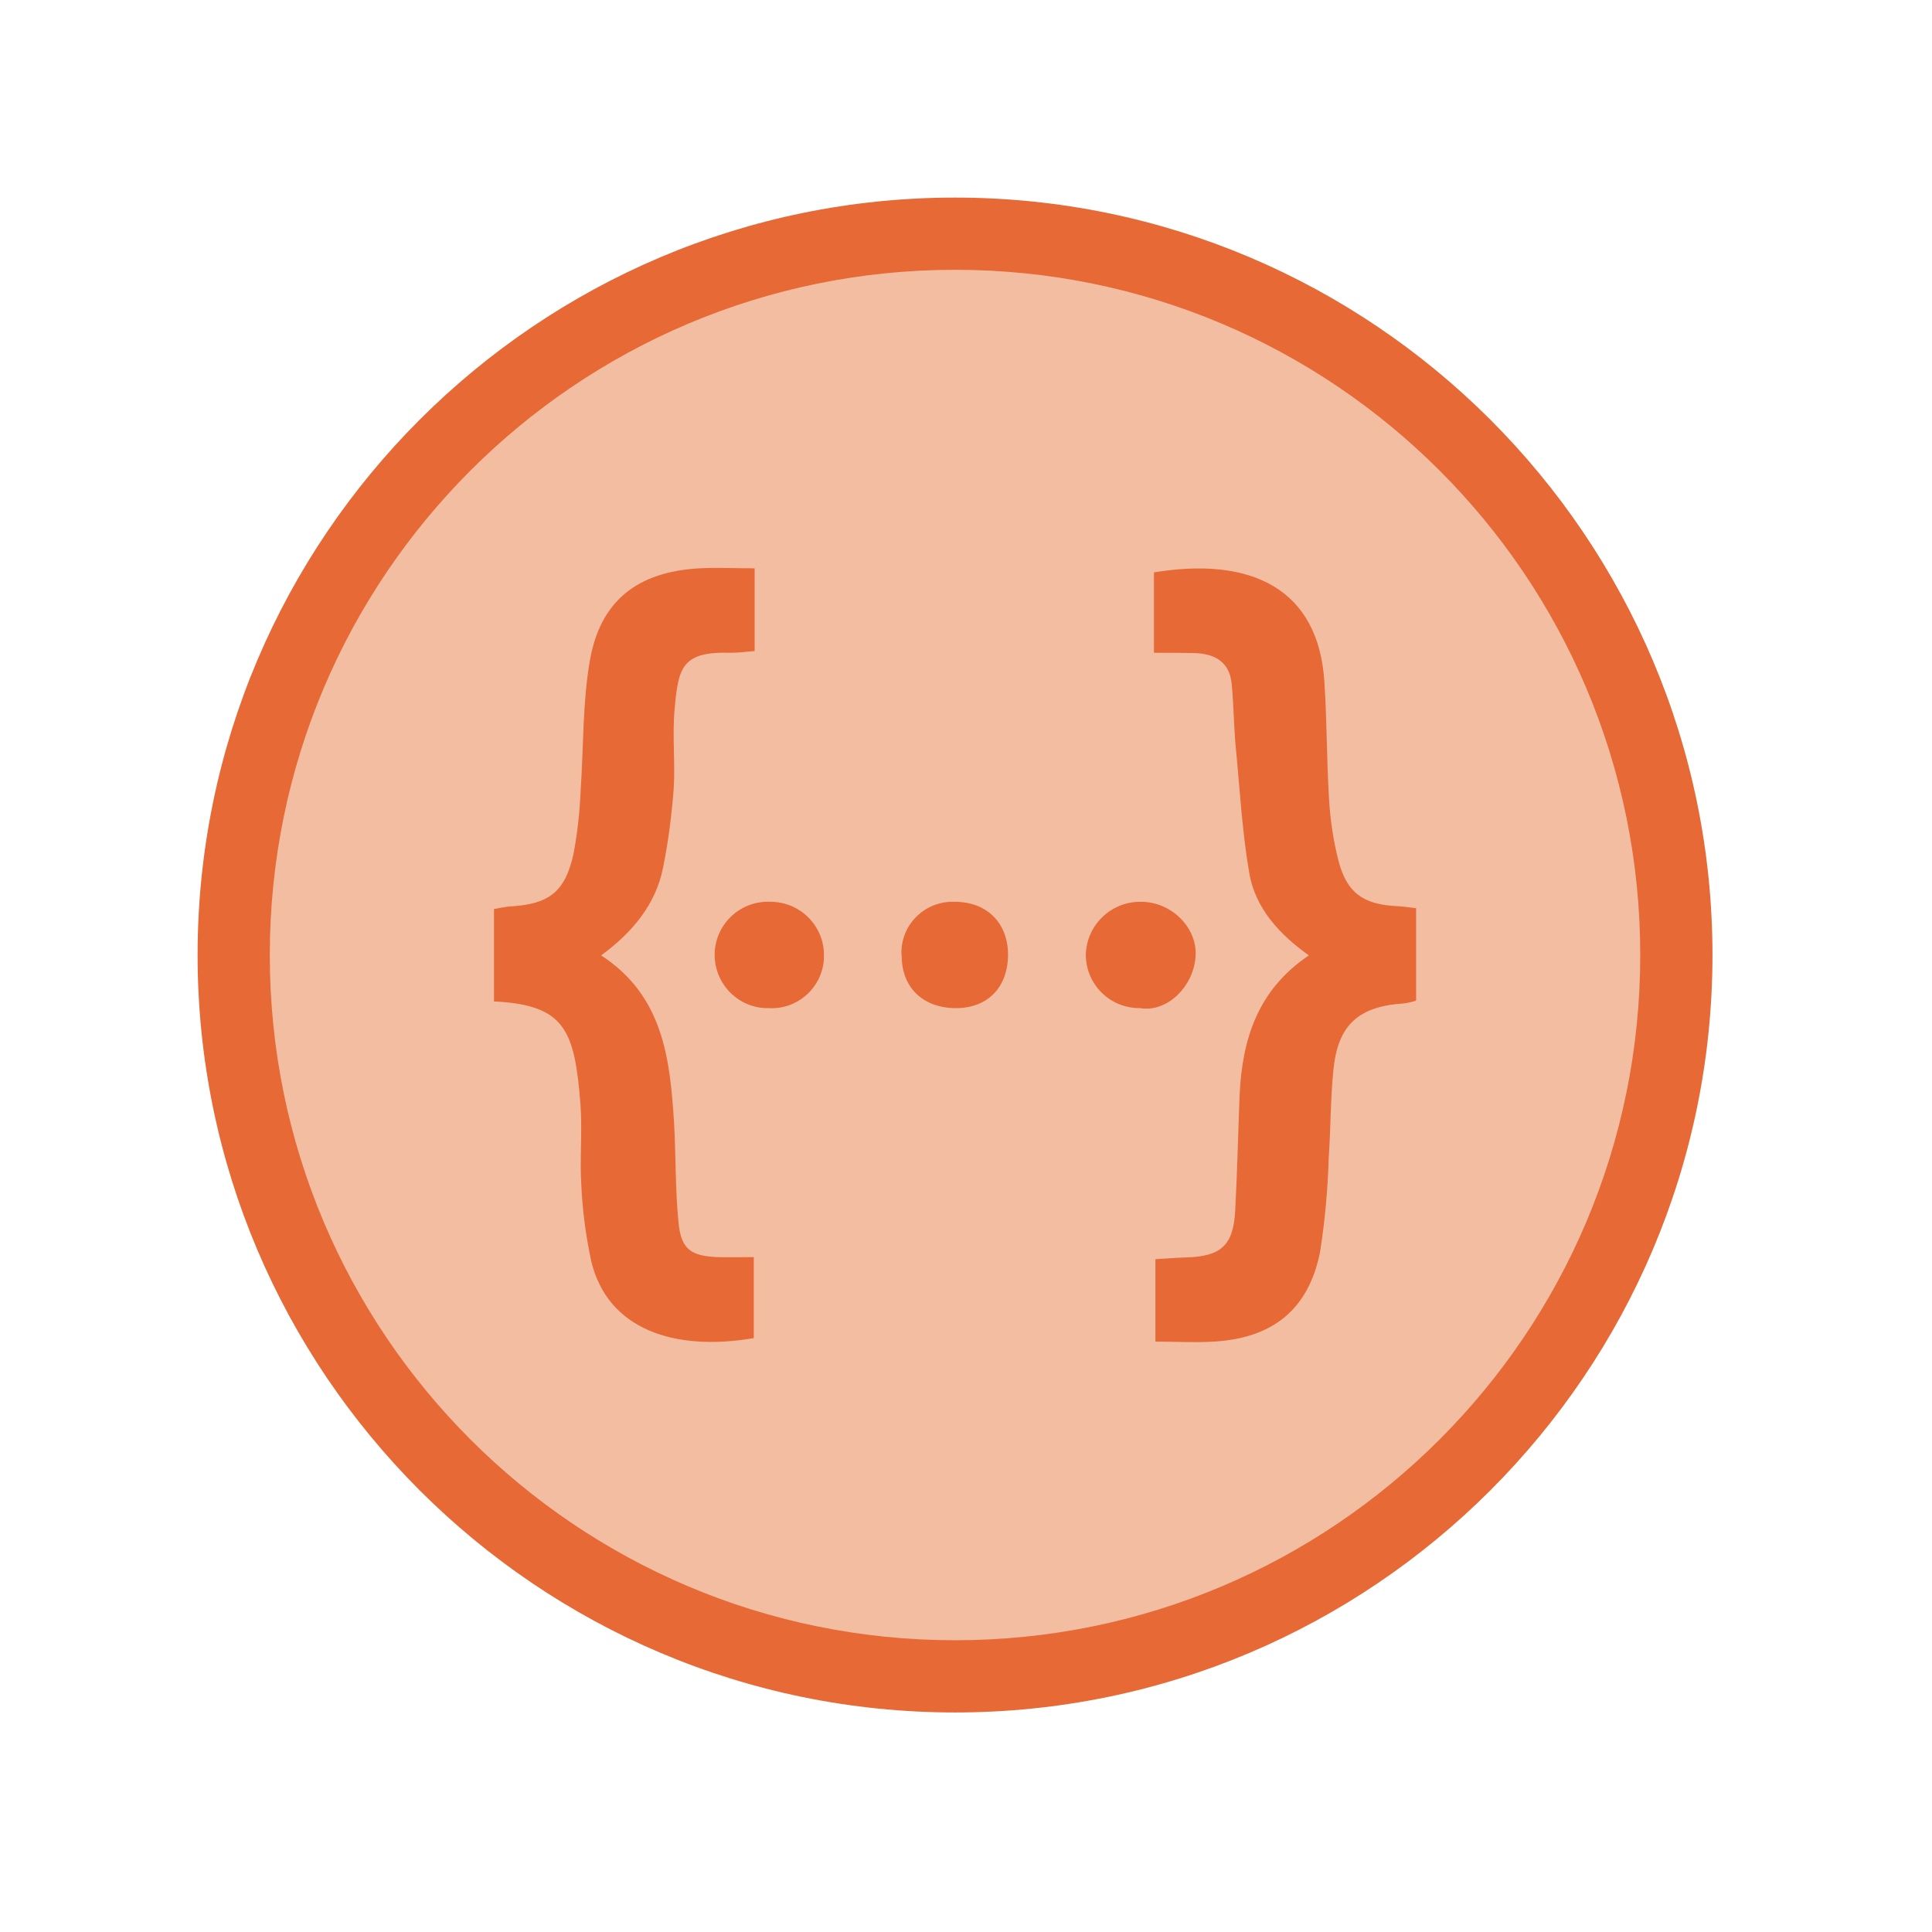 <svg width="88" height="88" viewBox="0 0 88 88" fill="none" xmlns="http://www.w3.org/2000/svg">
<path d="M43.5 76.355C25.384 76.355 10.644 61.617 10.644 43.5C10.644 25.383 25.384 10.645 43.5 10.645C61.617 10.645 76.356 25.384 76.356 43.501C76.356 61.617 61.617 76.355 43.5 76.355Z" fill="#F3BDA2"/>
<path d="M43.5 12.289C60.738 12.289 74.711 26.262 74.711 43.5C74.711 60.737 60.738 74.711 43.5 74.711C26.263 74.711 12.289 60.737 12.289 43.5C12.289 26.263 26.263 12.289 43.5 12.289ZM43.5 9C24.477 9 9 24.477 9 43.5C9 62.523 24.477 78 43.5 78C62.523 78 78.001 62.523 78.001 43.5C78.001 24.477 62.523 9 43.5 9Z" fill="#E66936"/>
<path d="M30.724 32.347C30.618 33.528 30.763 34.748 30.685 35.942C30.592 37.136 30.445 38.317 30.207 39.498C29.875 41.182 28.827 42.456 27.381 43.517C30.194 45.348 30.512 48.187 30.698 51.066C30.791 52.618 30.751 54.184 30.91 55.722C31.029 56.916 31.494 57.222 32.728 57.261C33.232 57.274 33.749 57.261 34.334 57.261V60.949C30.685 61.573 27.674 60.538 26.93 57.447C26.691 56.32 26.532 55.165 26.479 53.998C26.399 52.764 26.532 51.53 26.439 50.297C26.174 46.913 25.736 45.773 22.5 45.613V41.408C22.738 41.355 22.964 41.315 23.202 41.289C24.98 41.196 25.736 40.651 26.121 38.9C26.307 37.919 26.413 36.924 26.452 35.916C26.585 33.992 26.532 32.029 26.863 30.119C27.328 27.373 29.026 26.046 31.852 25.886C32.648 25.846 33.458 25.886 34.373 25.886V29.655C33.988 29.681 33.656 29.734 33.312 29.734C31.016 29.654 30.896 30.437 30.724 32.347ZM35.142 41.076H35.089C33.762 41.01 32.621 42.044 32.554 43.371C32.488 44.711 33.523 45.852 34.849 45.918H35.009C36.322 45.998 37.449 44.989 37.529 43.676V43.544C37.556 42.204 36.482 41.103 35.142 41.076ZM43.46 41.076C42.173 41.036 41.098 42.044 41.059 43.318C41.059 43.398 41.059 43.464 41.072 43.544C41.072 44.99 42.054 45.919 43.54 45.919C44.999 45.919 45.915 44.964 45.915 43.464C45.901 42.018 44.932 41.063 43.46 41.076ZM51.978 41.076C50.625 41.049 49.496 42.124 49.457 43.477C49.457 44.831 50.545 45.918 51.898 45.918H51.925C53.145 46.13 54.379 44.95 54.459 43.531C54.524 42.217 53.331 41.076 51.978 41.076ZM63.665 41.275C62.126 41.209 61.356 40.691 60.972 39.231C60.733 38.303 60.588 37.334 60.535 36.379C60.428 34.601 60.441 32.81 60.322 31.032C60.044 26.814 56.993 25.342 52.561 26.071V29.733C53.264 29.733 53.808 29.733 54.352 29.746C55.294 29.759 56.011 30.117 56.103 31.166C56.196 32.121 56.196 33.089 56.289 34.058C56.475 35.982 56.581 37.931 56.913 39.829C57.205 41.394 58.279 42.562 59.619 43.517C57.271 45.095 56.581 47.35 56.462 49.885C56.395 51.623 56.355 53.374 56.263 55.125C56.183 56.717 55.626 57.234 54.021 57.274C53.57 57.287 53.132 57.327 52.628 57.354V61.108C53.57 61.108 54.432 61.162 55.294 61.108C57.974 60.949 59.593 59.649 60.123 57.049C60.349 55.616 60.481 54.17 60.521 52.724C60.614 51.397 60.601 50.057 60.734 48.744C60.932 46.688 61.874 45.839 63.931 45.706C64.13 45.679 64.316 45.64 64.502 45.574V41.368C64.156 41.328 63.917 41.289 63.665 41.275Z" fill="#E66936"/>
</svg>
